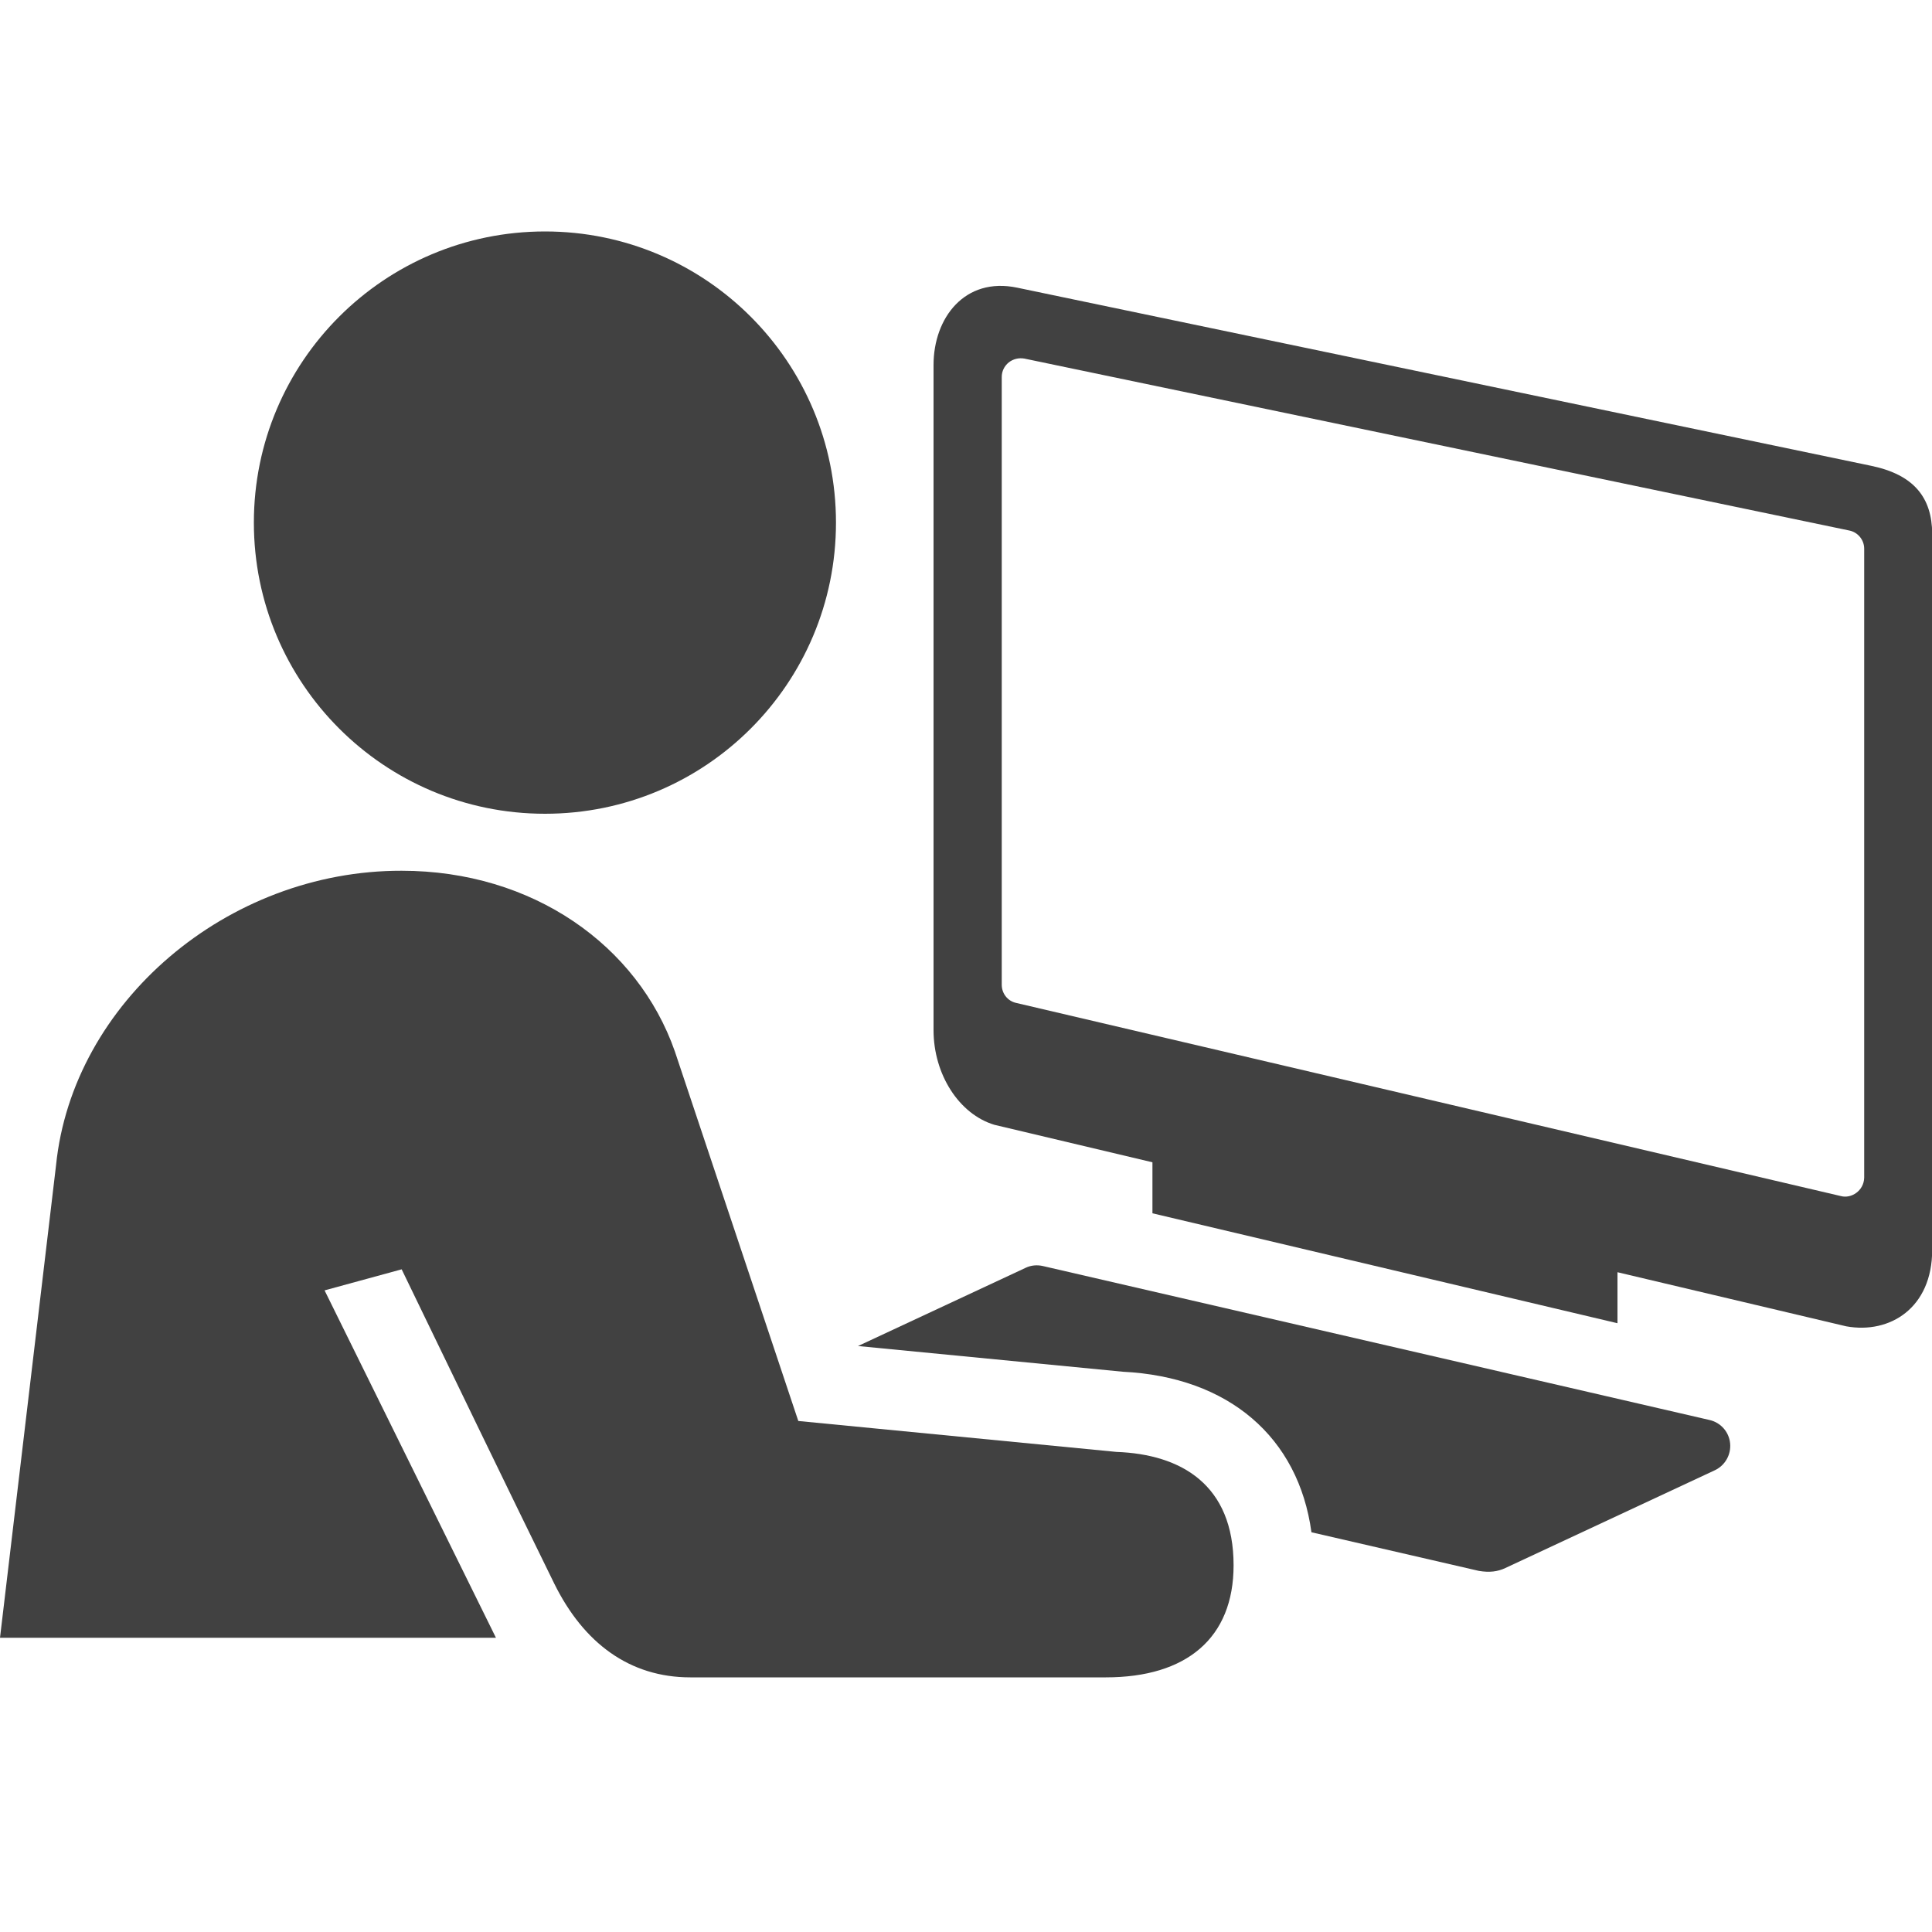 <?xml version="1.0" encoding="utf-8"?>
<!-- Generator: Adobe Illustrator 23.0.3, SVG Export Plug-In . SVG Version: 6.00 Build 0)  -->
<svg version="1.1" id="Online_Convenience" xmlns="http://www.w3.org/2000/svg" xmlns:xlink="http://www.w3.org/1999/xlink" x="0px"
	 y="0px" viewBox="0 0 100 100" style="enable-background:new 0 0 100 100;" xml:space="preserve">
<style type="text/css">
	.st0{fill:#414141;}
</style>
<g>
	<path class="st0" d="M96.85,24.11l-44.2-9.22c-2.72-0.57-4.33,1.57-4.33,4v34.43c0,2.29,1.32,4.35,3.15,4.9l8.18,1.94v2.64
		l24.07,5.69v-2.64l11.84,2.8c2.26,0.41,4.45-0.95,4.45-3.96V27.63C100,25.76,99.07,24.57,96.85,24.11z M95.29,61.91l-42.7-10
		c-0.44-0.1-0.74-0.49-0.74-0.94V19.51c0-0.29,0.13-0.56,0.36-0.75c0.23-0.18,0.52-0.25,0.81-0.2l42.7,8.9
		c0.45,0.09,0.77,0.49,0.77,0.94v32.56C96.47,61.64,95.82,62.05,95.29,61.91z"/>
	<path class="st0" d="M67.88,79.31l8.67,2c0.55,0.09,0.96,0.04,1.37-0.15l10.84-5.06c0.53-0.25,0.85-0.81,0.79-1.4
		c-0.06-0.59-0.49-1.07-1.06-1.2l-34.51-7.97c-0.3-0.07-0.62-0.04-0.89,0.09l-8.68,4.05L58.11,71
		C63.6,71.27,67.21,74.39,67.88,79.31z"/>
	<path class="st0" d="M43.27,27.05c0-8.32-6.74-15.07-15.06-15.07c-8.32,0-15.07,6.74-15.07,15.07c0,8.32,6.74,15.07,15.07,15.07
		C36.53,42.12,43.27,35.38,43.27,27.05z"/>
	<path class="st0" d="M2.9,60.32L0,84.77h25.67L16.8,66.79l3.99-1.09c2.23,4.61,5.79,11.98,7.89,16.25
		c1.53,3.11,3.92,4.87,7.05,4.87h21.51c4.17,0,6.61-2.03,6.61-5.8c0-4.17-2.71-5.75-6.07-5.87c-0.01,0-16.46-1.6-16.46-1.6
		l-6.39-19.13c-1.92-5.49-7.36-9.35-14.14-9.35C11.76,45.05,3.75,51.89,2.9,60.32z"/>
</g>
</svg>
